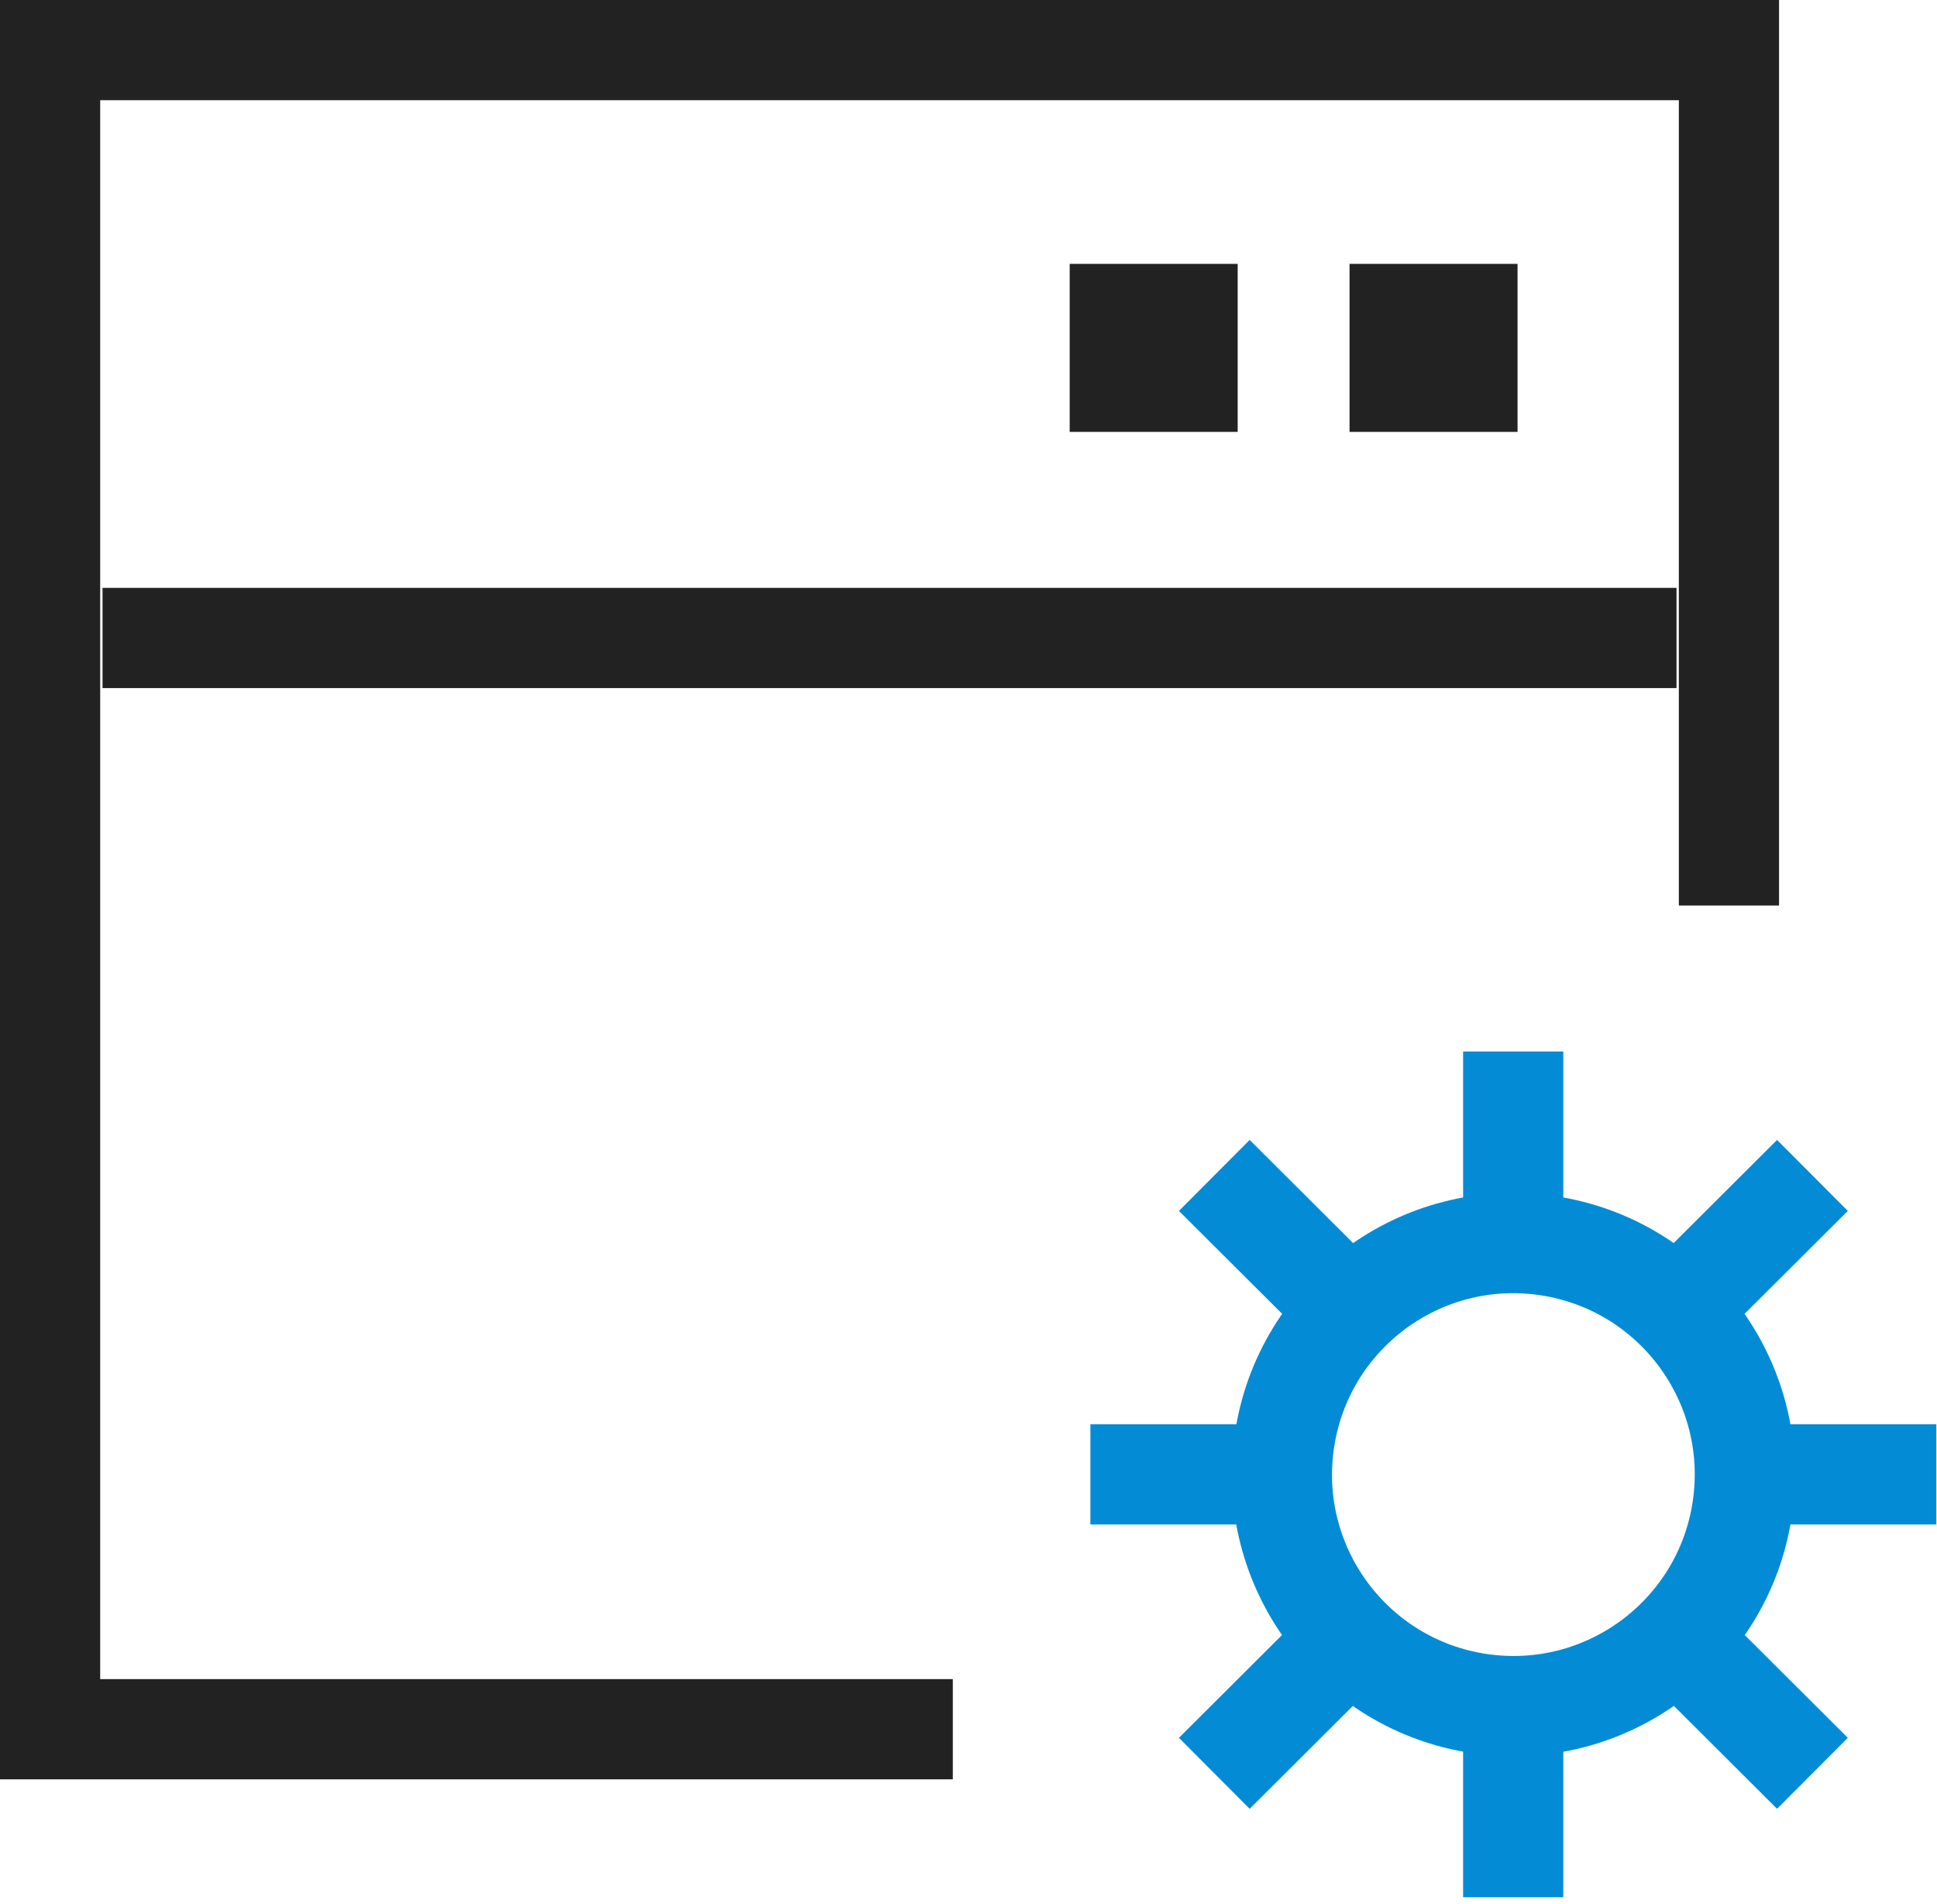 <svg width="58" height="57" viewBox="0 0 58 57" fill="none" xmlns="http://www.w3.org/2000/svg">
<g id="icon" clip-path="url(#clip0_171_2349)">
<g id="Group">
<path id="Vector" d="M3.07 19.1H50.2" stroke="#222222" stroke-width="3" stroke-miterlimit="10"/>
<path id="Vector_2" d="M28.53 51.77H1.5V1.5H51.77V27.11" stroke="#222222" stroke-width="3" stroke-miterlimit="10"/>
</g>
<path id="Vector_3" d="M37.06 7.9H32.03V12.93H37.06V7.9Z" fill="#222222"/>
<path id="Vector_4" d="M45.44 7.9H40.41V12.93H45.44V7.9Z" fill="#222222"/>
<path id="Vector_5" d="M52.17 45.166C52.733 41.38 50.121 37.855 46.335 37.292C42.549 36.729 39.024 39.341 38.461 43.127C37.898 46.913 40.51 50.438 44.296 51.001C48.082 51.564 51.607 48.952 52.17 45.166Z" stroke="#038CD5" stroke-width="3" stroke-miterlimit="10"/>
<path id="Vector_6" d="M45.31 31.48V36.3" stroke="#038CD5" stroke-width="3" stroke-miterlimit="10"/>
<path id="Vector_7" d="M36.36 35.19L39.77 38.59" stroke="#038CD5" stroke-width="3" stroke-miterlimit="10"/>
<path id="Vector_8" d="M32.65 44.14H37.47" stroke="#038CD5" stroke-width="3" stroke-miterlimit="10"/>
<path id="Vector_9" d="M36.36 53.09L39.77 49.69" stroke="#038CD5" stroke-width="3" stroke-miterlimit="10"/>
<path id="Vector_10" d="M45.31 56.8V51.99" stroke="#038CD5" stroke-width="3" stroke-miterlimit="10"/>
<path id="Vector_11" d="M54.27 53.09L50.86 49.69" stroke="#038CD5" stroke-width="3" stroke-miterlimit="10"/>
<path id="Vector_12" d="M57.98 44.14H53.16" stroke="#038CD5" stroke-width="3" stroke-miterlimit="10"/>
<path id="Vector_13" d="M54.27 35.19L50.86 38.59" stroke="#038CD5" stroke-width="3" stroke-miterlimit="10"/>
</g>
<defs>
<clipPath id="clip0_171_2349">
<rect width="57.98" height="56.8" fill="white"/>
</clipPath>
</defs>
</svg>
